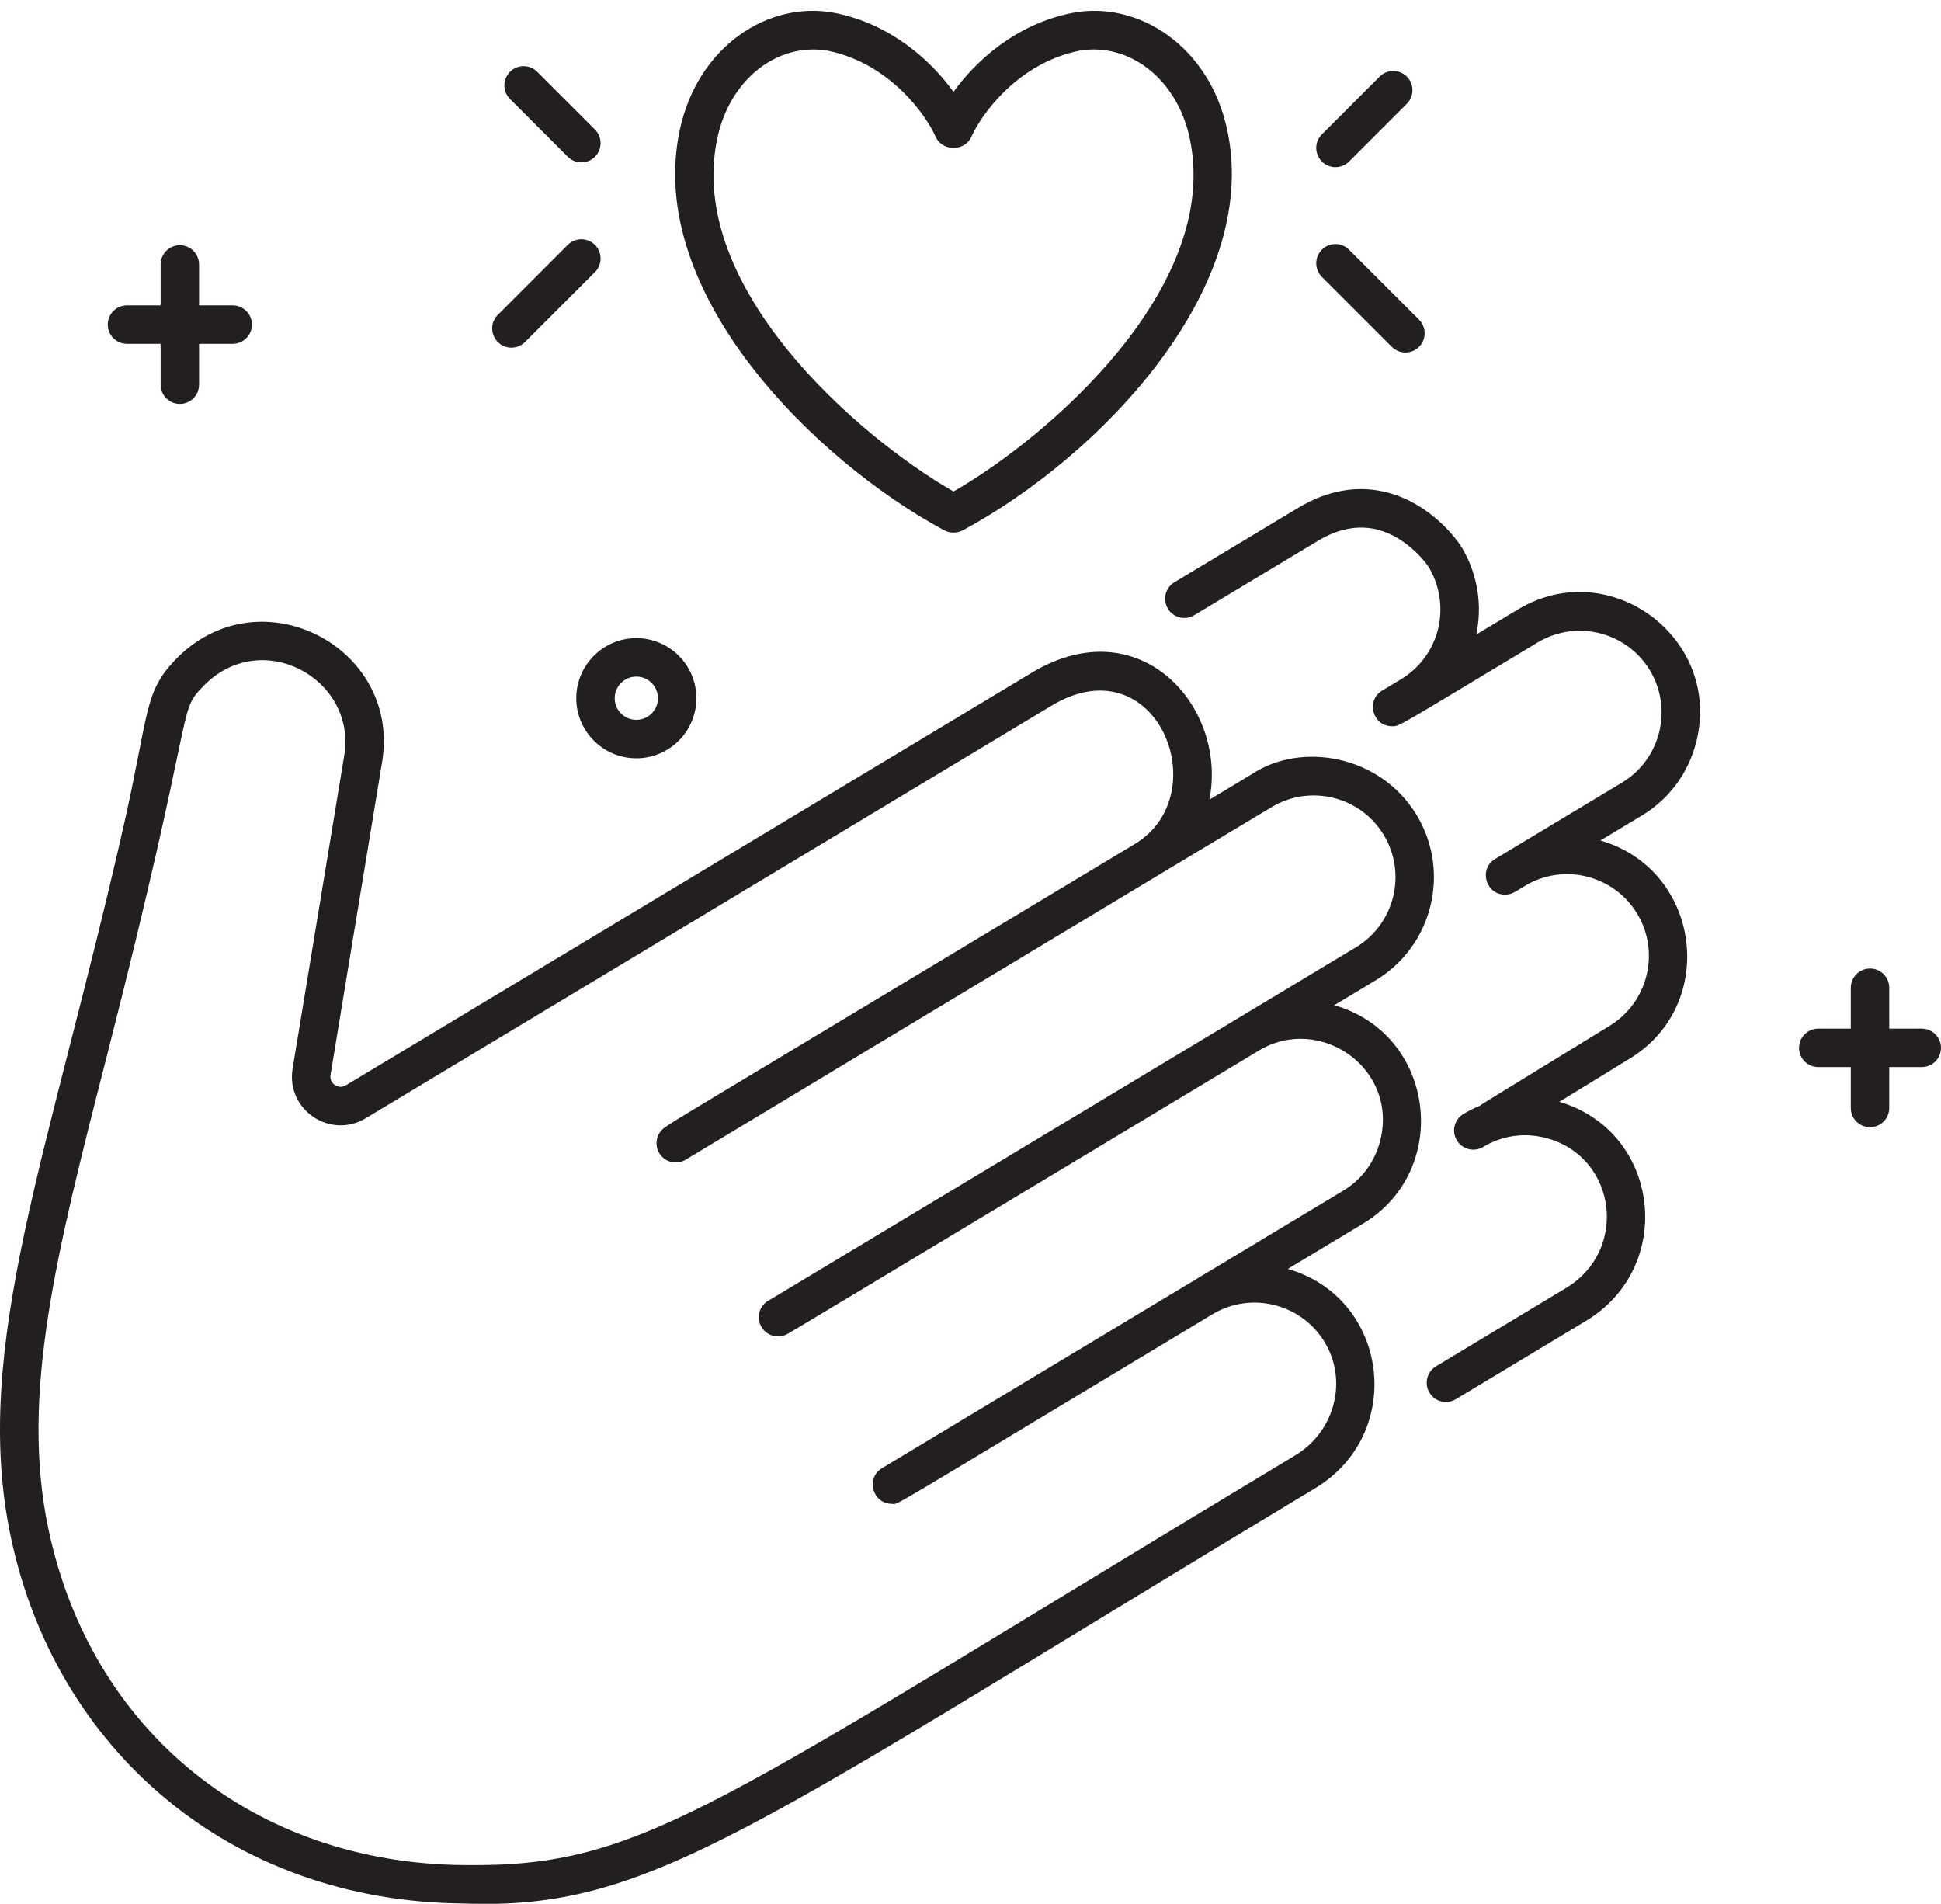 <?xml version="1.0" encoding="UTF-8"?><svg xmlns="http://www.w3.org/2000/svg" xmlns:xlink="http://www.w3.org/1999/xlink" height="792.3" preserveAspectRatio="xMidYMid meet" version="1.0" viewBox="0.0 -4.5 807.9 792.3" width="807.9" zoomAndPan="magnify"><defs><clipPath id="a"><path d="M 0 254 L 597 254 L 597 787.859 L 0 787.859 Z M 0 254"/></clipPath><clipPath id="b"><path d="M 748 398 L 807.898 398 L 807.898 465 L 748 465 Z M 748 398"/></clipPath></defs><g><g id="change1_2"><path d="M 327.273 550.898 C 327.273 550.902 326.973 551.027 326.91 551.051 C 326.992 551.02 327.09 550.988 327.273 550.898" fill="#231f20"/></g><g clip-path="url(#a)" id="change1_1"><path d="M 320.664 536.324 C 320.898 536.207 320.996 536.184 321.094 536.145 C 320.984 536.188 320.867 536.23 320.664 536.324 Z M 574.527 470.055 C 572.332 478.918 566.848 486.371 559.082 491.039 C 519.434 514.891 425.871 571.168 367.133 606.5 C 360.215 610.66 363.164 621.355 371.266 621.355 C 374.445 621.355 363.484 627.363 504.66 542.449 C 521.379 532.398 543.379 538.504 552.438 555.992 C 560.668 571.883 554.832 591.719 539.148 601.152 C 294.48 748.316 268.738 772.574 193.379 771.691 C 105.828 771.066 37.816 716.09 20.109 631.629 C 8.434 575.934 23.473 517.117 44.289 435.711 C 82.387 286.699 73.457 292.742 84.395 281.289 C 108.414 256.098 148.324 277.656 143.332 309.605 L 121.766 440.414 C 119.109 457.402 137.488 469.742 152.211 460.891 L 437.664 289.188 C 481.328 262.922 506.715 326.07 472.305 346.77 C 260.828 473.977 285.367 459.059 276.875 464.598 C 273.18 467.016 272.145 471.977 274.566 475.672 C 276.961 479.324 281.836 480.375 285.516 478.062 C 285.617 478 529.207 331.305 529.27 331.406 C 545.355 321.73 566.312 326.945 575.988 343.027 C 585.66 359.113 580.449 380.07 564.363 389.746 C 365.305 509.488 321.969 535.547 320.512 536.395 C 316.078 538.531 314.727 543.539 316.75 547.395 C 318.672 551.055 323.164 552.754 327.125 550.961 C 328.641 550.266 331.547 548.469 524.066 432.66 C 549.348 417.535 581.957 440.047 574.527 470.055 Z M 555.348 413.84 L 572.609 403.457 C 596.254 389.234 603.922 358.426 589.699 334.781 C 574.625 309.727 541.609 303.973 521.012 317.703 C 511.625 323.348 520.348 318.102 503.383 328.305 C 511.023 289.746 474.527 248.348 429.418 275.477 L 143.961 447.18 C 140.848 449.051 137.02 446.41 137.562 442.949 L 159.129 312.141 C 166.625 264.172 107.355 234.023 72.816 270.242 C 59.801 283.879 62.133 292.168 51.391 339.52 C 20.43 475.969 -12.055 556.168 4.449 634.91 C 22.871 722.777 94.867 786.934 193.141 787.688 C 271.297 790.633 311.617 756.684 547.395 614.863 C 585.23 592.102 578.129 535.684 536.016 523.586 L 567.328 504.754 C 604.266 482.535 597.621 425.941 555.348 413.84" fill="#231f20"/></g><g id="change1_3"><path d="M 631.781 249.152 L 614.473 259.562 C 616.938 247.98 615.293 235.453 608.961 224.215 C 606.117 219.172 594.949 205.074 577.652 200.508 C 565.293 197.246 552.684 199.406 540.176 206.934 L 488.824 237.82 C 485.039 240.098 483.816 245.012 486.094 248.801 C 488.371 252.586 493.285 253.809 497.07 251.531 L 548.422 220.645 C 557.086 215.43 565.547 213.859 573.57 215.977 C 585.527 219.133 593.652 229.641 595.023 232.07 C 604.215 248.387 598.961 268.66 583.059 278.227 L 575.301 282.895 C 568.383 287.055 571.332 297.75 579.434 297.75 C 582.562 297.75 580.371 298.746 640.027 262.863 C 656.113 253.188 677.07 258.402 686.742 274.484 C 696.418 290.57 691.203 311.527 675.117 321.203 C 656.258 332.547 709.078 300.773 622.32 352.961 C 615.398 357.125 618.352 367.82 626.449 367.82 C 629.281 367.82 630.703 366.59 634.762 364.148 C 650.844 354.488 671.789 359.703 681.461 375.781 C 691.137 391.867 685.922 412.824 669.777 422.535 C 613.207 457.234 616.898 454.898 616.074 455.633 C 613.676 456.602 611.344 457.758 609.109 459.102 C 605.324 461.379 604.098 466.297 606.375 470.082 C 608.652 473.863 613.566 475.09 617.355 472.812 C 625.461 467.938 634.98 466.684 644.16 469.277 C 672.973 477.426 677.824 515.887 651.852 531.512 C 632.371 543.23 614.363 554.07 597.711 564.109 C 593.926 566.391 592.707 571.309 594.988 575.094 C 597.273 578.883 602.195 580.09 605.969 577.812 C 622.621 567.777 640.621 556.938 660.098 545.223 C 697.738 522.582 690.969 466.359 649.02 454.039 L 678.086 436.211 C 715.574 413.656 707.855 357.246 666.105 345.297 L 683.367 334.914 C 694.781 328.047 702.848 317.105 706.082 304.102 C 716.797 261.039 669.953 226.191 631.781 249.152" fill="#231f20"/></g><g id="change1_4"><path d="M 298.523 53.27 C 303.602 28.766 323.352 13.023 344.5 16.605 C 370.828 21.922 385.805 44.141 389.355 52.266 C 392.164 58.688 401.602 58.676 404.406 52.266 C 407.957 44.141 422.934 21.922 449.262 16.605 C 470.402 13.016 490.16 28.766 495.242 53.293 C 508.188 114.977 436.816 177.125 396.879 200.051 C 356.941 177.125 285.57 114.977 298.523 53.27 Z M 392.922 216.16 C 395.301 217.445 398.43 217.465 400.84 216.16 C 457.906 185.352 524.68 115.645 510.902 50.023 C 503.598 14.75 473.699 -4.484 446.227 0.895 C 422.664 5.609 406.156 20.91 396.879 33.734 C 387.605 20.91 371.098 5.609 347.531 0.895 C 320.086 -4.477 290.168 14.734 282.859 50.004 C 268.676 117.586 339.191 187.152 392.922 216.16" fill="#231f20"/></g><g id="change1_5"><path d="M 555.859 65.074 C 557.906 65.074 559.953 64.293 561.516 62.734 L 585.559 38.691 C 588.68 35.566 588.68 30.504 585.559 27.379 C 582.434 24.254 577.367 24.254 574.242 27.379 L 550.203 51.418 C 545.145 56.473 548.797 65.074 555.859 65.074" fill="#231f20"/></g><g id="change1_6"><path d="M 579.324 139.855 C 582.449 142.98 587.512 142.977 590.637 139.855 C 593.762 136.73 593.762 131.664 590.637 128.539 L 561.516 99.418 C 558.391 96.297 553.328 96.297 550.203 99.418 C 547.078 102.543 547.078 107.609 550.203 110.734 L 579.324 139.855" fill="#231f20"/></g><g id="change1_7"><path d="M 236.32 60.734 C 239.449 63.859 244.512 63.855 247.637 60.734 C 250.762 57.609 250.762 52.543 247.637 49.418 L 223.594 25.379 C 220.469 22.254 215.406 22.254 212.281 25.379 C 209.156 28.504 209.156 33.566 212.281 36.691 L 236.32 60.734" fill="#231f20"/></g><g id="change1_8"><path d="M 212.859 140.195 C 214.906 140.195 216.953 139.414 218.516 137.855 L 247.637 108.734 C 250.762 105.609 250.762 100.543 247.637 97.418 C 244.512 94.297 239.445 94.297 236.32 97.418 L 207.203 126.539 C 202.148 131.594 205.797 140.195 212.859 140.195" fill="#231f20"/></g><g id="change1_9"><path d="M 52.859 138.586 L 66.859 138.586 L 66.859 155.605 C 66.859 160.023 70.441 163.605 74.859 163.605 C 79.277 163.605 82.859 160.023 82.859 155.605 L 82.859 138.586 L 96.859 138.586 C 101.277 138.586 104.859 135.004 104.859 130.586 C 104.859 126.168 101.277 122.586 96.859 122.586 L 82.859 122.586 L 82.859 105.566 C 82.859 101.148 79.277 97.566 74.859 97.566 C 70.441 97.566 66.859 101.148 66.859 105.566 L 66.859 122.586 L 52.859 122.586 C 48.441 122.586 44.859 126.168 44.859 130.586 C 44.859 135.004 48.441 138.586 52.859 138.586" fill="#231f20"/></g><g clip-path="url(#b)" id="change1_11"><path d="M 799.898 423.586 L 786.359 423.586 L 786.359 406.566 C 786.359 402.148 782.777 398.566 778.359 398.566 C 773.938 398.566 770.359 402.148 770.359 406.566 L 770.359 423.586 L 756.816 423.586 C 752.398 423.586 748.816 427.168 748.816 431.586 C 748.816 436.004 752.398 439.586 756.816 439.586 L 770.359 439.586 L 770.359 456.605 C 770.359 461.023 773.938 464.605 778.359 464.605 C 782.777 464.605 786.359 461.023 786.359 456.605 L 786.359 439.586 L 799.898 439.586 C 804.316 439.586 807.898 436.004 807.898 431.586 C 807.898 427.168 804.316 423.586 799.898 423.586" fill="#231f20"/></g><g id="change1_10"><path d="M 264.859 277.074 C 269.82 277.074 273.859 281.113 273.859 286.074 C 273.859 291.039 269.82 295.074 264.859 295.074 C 259.895 295.074 255.859 291.039 255.859 286.074 C 255.859 281.113 259.895 277.074 264.859 277.074 Z M 239.859 286.074 C 239.859 299.859 251.074 311.074 264.859 311.074 C 278.645 311.074 289.859 299.859 289.859 286.074 C 289.859 272.289 278.645 261.074 264.859 261.074 C 251.074 261.074 239.859 272.289 239.859 286.074" fill="#231f20"/></g></g></svg>